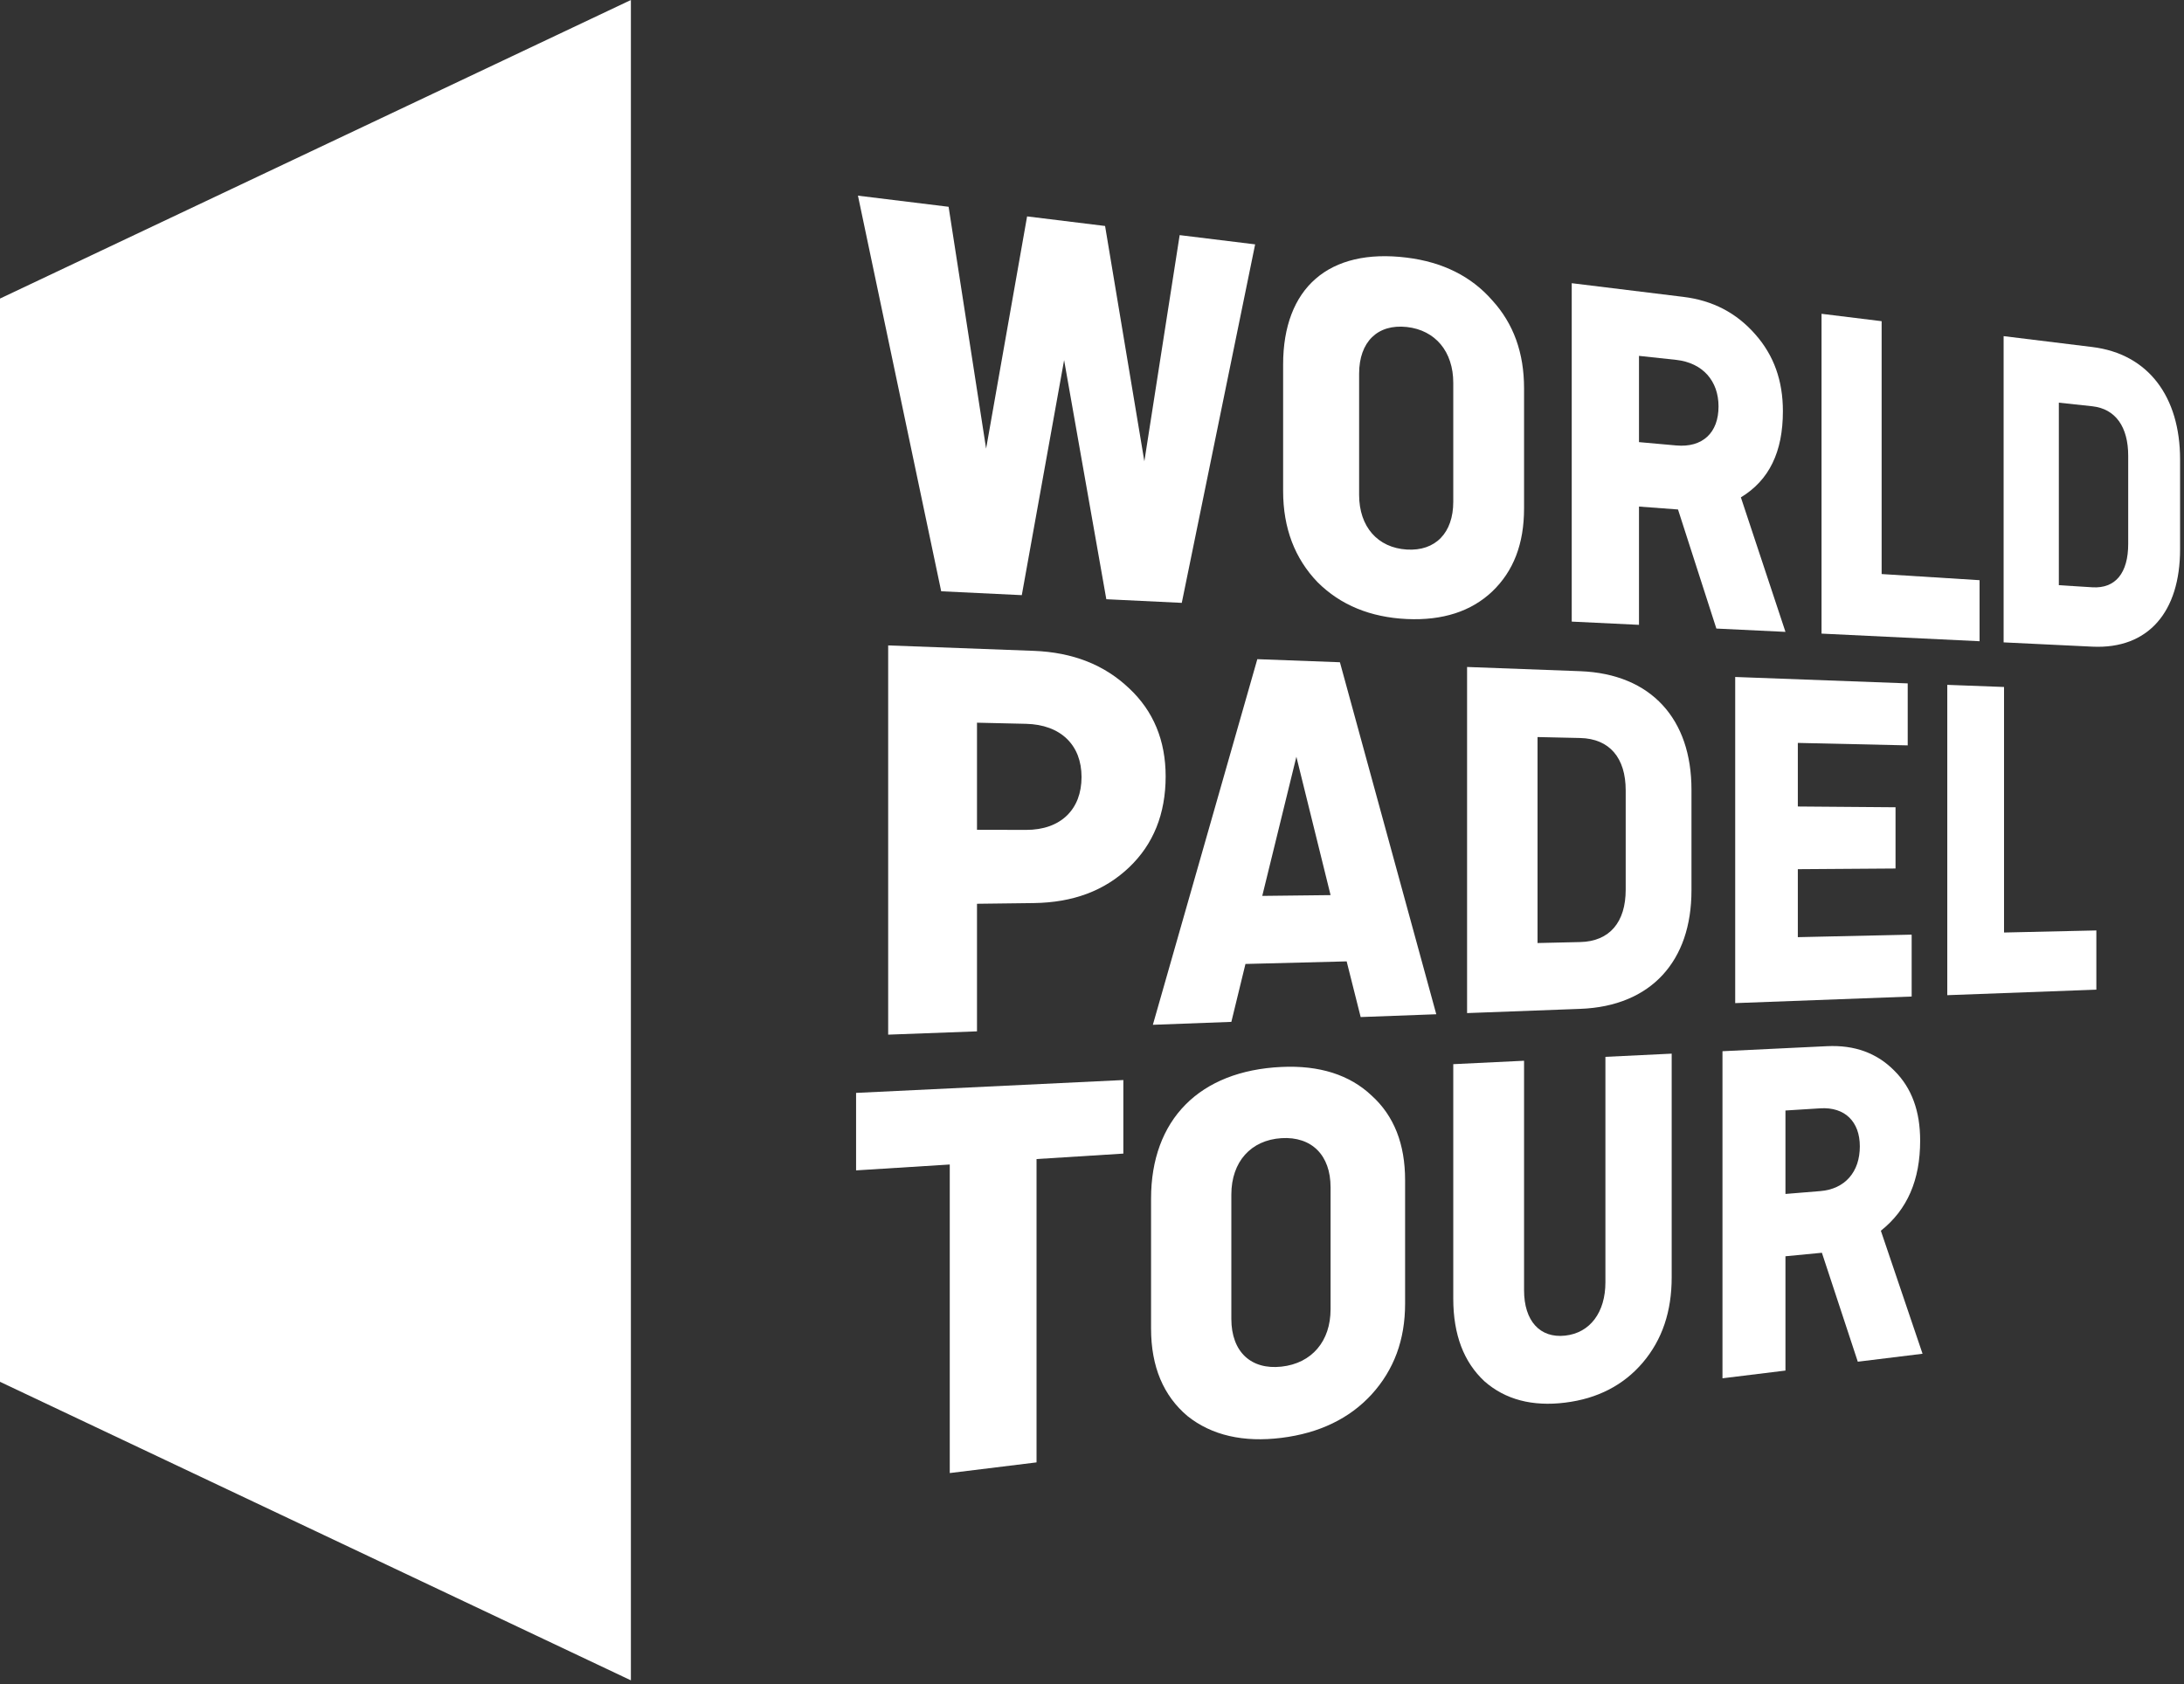 <?xml version="1.0" encoding="UTF-8"?>
<svg width="188px" height="145px" viewBox="0 0 188 145" version="1.1" xmlns="http://www.w3.org/2000/svg" xmlns:xlink="http://www.w3.org/1999/xlink">
    <rect x="0" y="0" width="188" height="145" fill="#333333" stroke="none"/>
    <title>Logo/White</title>
    <g id="Logo/White" stroke="none" stroke-width="1" fill="none" fill-rule="evenodd">
        <g id="Logo" fill="#FFFFFF">
            <polygon id="Fill-1" points="54.308 0 0 25.705 0 118.968 54.308 144.671"></polygon>
            <polygon id="Fill-2" points="172.508 59.146 172.508 80.286 180.455 80.107 180.455 85.205 167.623 85.681 167.623 58.963"></polygon>
            <polygon id="Fill-3" points="161.973 27.653 161.973 49.423 170.402 49.952 170.402 55.207 156.799 54.551 156.799 27.017"></polygon>
            <polygon id="Fill-4" points="164.217 58.837 164.217 64.174 154.758 63.962 154.758 69.436 163.168 69.502 163.168 74.775 154.758 74.834 154.758 80.686 164.557 80.466 164.557 85.797 149.367 86.364 149.367 58.285"></polygon>
            <path d="M115.341,57.017 L123.636,87.323 L117.127,87.564 L115.921,82.771 L107.21,82.993 L105.996,87.979 L99.239,88.231 L108.231,56.752 L115.341,57.017 Z M108.656,77.133 L114.537,77.066 L111.593,65.154 L108.656,77.133 Z" id="Fill-5"></path>
            <polygon id="Fill-6" points="96.698 92.987 96.698 99.32 89.226 99.79 89.226 125.906 81.756 126.824 81.756 100.259 73.692 100.765 73.692 94.094"></polygon>
            <polygon id="Fill-7" points="108.043 21.039 101.728 51.904 95.233 51.591 91.599 31.006 87.957 51.24 81.019 50.907 73.853 16.846 81.656 17.803 84.885 38.624 88.413 18.631 95.126 19.456 98.507 39.716 101.546 20.243"></polygon>
            <path d="M118.062,94.316 C118.546,94.753 118.97,95.234 119.331,95.755 C119.692,96.279 119.993,96.843 120.234,97.451 C120.473,98.058 120.653,98.709 120.773,99.402 C120.892,100.096 120.952,100.833 120.952,101.614 L120.952,112.23 C120.952,113.011 120.892,113.759 120.773,114.473 C120.653,115.187 120.473,115.869 120.234,116.518 C119.993,117.169 119.692,117.789 119.331,118.378 C118.97,118.969 118.546,119.53 118.062,120.062 C117.585,120.58 117.068,121.046 116.507,121.461 C115.944,121.876 115.34,122.24 114.695,122.55 C114.047,122.863 113.359,123.124 112.628,123.33 C111.895,123.537 111.121,123.693 110.306,123.794 C109.489,123.895 108.708,123.932 107.962,123.906 C107.212,123.88 106.5,123.788 105.825,123.633 C105.147,123.478 104.507,123.257 103.907,122.971 C103.304,122.685 102.741,122.334 102.218,121.915 C101.703,121.481 101.251,120.999 100.86,120.47 C100.47,119.939 100.143,119.361 99.879,118.735 C99.615,118.107 99.417,117.432 99.285,116.707 C99.15,115.982 99.084,115.208 99.084,114.385 L99.084,103.195 C99.084,101.509 99.341,99.974 99.842,98.615 C100.341,97.26 101.081,96.081 102.047,95.105 C103.008,94.131 104.193,93.361 105.582,92.811 C106.962,92.267 108.541,91.942 110.306,91.86 C111.121,91.822 111.895,91.843 112.628,91.927 C113.359,92.011 114.047,92.155 114.695,92.359 C115.34,92.564 115.944,92.83 116.507,93.155 C117.068,93.48 117.585,93.867 118.062,94.316 M114.536,112.723 L114.536,102.218 C114.536,101.528 114.435,100.909 114.243,100.373 C114.05,99.836 113.768,99.378 113.402,99.014 C113.037,98.647 112.59,98.371 112.073,98.199 C111.551,98.023 110.96,97.95 110.306,97.991 C109.652,98.032 109.056,98.178 108.53,98.419 C108.001,98.66 107.545,98.997 107.169,99.417 C106.794,99.836 106.5,100.339 106.302,100.915 C106.102,101.489 105.995,102.134 105.995,102.838 L105.995,113.563 C105.995,114.266 106.102,114.892 106.302,115.432 C106.5,115.97 106.794,116.423 107.169,116.778 C107.545,117.131 108.001,117.389 108.53,117.539 C109.056,117.69 109.652,117.733 110.306,117.662 C110.96,117.591 111.551,117.419 112.073,117.156 C112.59,116.894 113.037,116.544 113.402,116.116 C113.768,115.69 114.05,115.185 114.243,114.617 C114.435,114.047 114.536,113.413 114.536,112.723" id="Fill-8"></path>
            <path d="M97.188,59.254 C97.713,59.744 98.172,60.271 98.567,60.832 C98.96,61.393 99.287,61.991 99.55,62.623 C99.812,63.254 100.01,63.924 100.141,64.626 C100.273,65.329 100.34,66.068 100.34,66.844 C100.34,67.651 100.273,68.419 100.141,69.148 C100.01,69.879 99.812,70.571 99.55,71.223 C99.287,71.876 98.96,72.491 98.567,73.067 C98.172,73.644 97.713,74.183 97.188,74.682 C96.66,75.183 96.097,75.622 95.493,76 C94.891,76.379 94.248,76.695 93.567,76.951 C92.882,77.207 92.159,77.402 91.397,77.534 C90.629,77.667 89.825,77.74 88.978,77.751 L84.1,77.811 L84.1,88.795 L76.454,89.079 L76.454,55.568 L88.978,56.035 C89.825,56.067 90.629,56.158 91.397,56.31 C92.159,56.461 92.882,56.672 93.567,56.942 C94.248,57.211 94.891,57.538 95.493,57.925 C96.097,58.31 96.66,58.753 97.188,59.254 L97.188,59.254 Z M88.316,71.451 C89.066,71.453 89.74,71.343 90.329,71.134 C90.918,70.924 91.422,70.616 91.832,70.221 C92.242,69.827 92.559,69.345 92.775,68.786 C92.987,68.229 93.1,67.595 93.1,66.896 C93.1,66.208 92.987,65.584 92.775,65.032 C92.559,64.479 92.242,64 91.832,63.604 C91.422,63.208 90.918,62.895 90.329,62.677 C89.74,62.458 89.066,62.335 88.316,62.318 L84.1,62.221 L84.1,71.442 L88.316,71.451 Z" id="Fill-10"></path>
            <path d="M128.446,25.849 C128.906,26.352 129.308,26.886 129.652,27.455 C129.996,28.019 130.28,28.619 130.51,29.249 C130.736,29.881 130.908,30.545 131.022,31.24 C131.134,31.936 131.192,32.665 131.192,33.425 L131.192,43.774 C131.192,44.535 131.134,45.253 131.022,45.929 C130.908,46.606 130.736,47.24 130.51,47.834 C130.28,48.429 129.996,48.984 129.652,49.498 C129.308,50.014 128.906,50.491 128.446,50.93 C127.994,51.358 127.5,51.728 126.969,52.04 C126.435,52.354 125.863,52.61 125.249,52.807 C124.636,53.005 123.982,53.145 123.29,53.227 C122.597,53.308 121.864,53.332 121.092,53.295 C120.316,53.259 119.572,53.166 118.864,53.016 C118.152,52.868 117.475,52.661 116.834,52.397 C116.191,52.134 115.583,51.812 115.013,51.433 C114.443,51.053 113.908,50.616 113.413,50.12 C112.925,49.614 112.497,49.07 112.129,48.49 C111.758,47.909 111.45,47.292 111.201,46.64 C110.953,45.985 110.766,45.296 110.641,44.569 C110.515,43.841 110.452,43.077 110.452,42.275 L110.452,31.382 C110.452,29.745 110.695,28.294 111.17,27.053 C111.641,25.815 112.342,24.789 113.258,23.995 C114.168,23.204 115.29,22.645 116.607,22.337 C117.916,22.03 119.417,21.972 121.092,22.18 C121.864,22.275 122.597,22.423 123.29,22.624 C123.982,22.824 124.636,23.077 125.249,23.383 C125.863,23.688 126.435,24.047 126.969,24.458 C127.5,24.868 127.994,25.331 128.446,25.849 M125.098,43.198 L125.098,32.96 C125.098,32.289 125.003,31.67 124.819,31.117 C124.638,30.562 124.369,30.07 124.023,29.653 C123.677,29.236 123.253,28.896 122.763,28.642 C122.272,28.386 121.711,28.219 121.092,28.152 C120.47,28.085 119.901,28.13 119.402,28.277 C118.899,28.427 118.466,28.679 118.109,29.027 C117.752,29.375 117.473,29.816 117.284,30.343 C117.095,30.87 116.994,31.481 116.994,32.165 L116.994,42.609 C116.994,43.294 117.095,43.922 117.284,44.481 C117.473,45.038 117.752,45.526 118.109,45.935 C118.466,46.341 118.899,46.666 119.402,46.9 C119.901,47.133 120.47,47.275 121.092,47.313 C121.711,47.352 122.272,47.281 122.763,47.111 C123.253,46.941 123.677,46.673 124.023,46.316 C124.369,45.961 124.638,45.516 124.819,44.993 C125.003,44.471 125.098,43.869 125.098,43.198" id="Fill-12"></path>
            <path d="M149.856,42.821 L153.694,54.402 L147.746,54.116 L144.444,43.864 L141.085,43.614 L141.085,53.796 L135.296,53.517 L135.296,24.382 L144.906,25.56 C145.542,25.638 146.147,25.763 146.721,25.937 C147.295,26.111 147.837,26.332 148.353,26.601 C148.865,26.87 149.349,27.186 149.807,27.55 C150.262,27.913 150.692,28.324 151.094,28.784 C151.495,29.237 151.845,29.713 152.142,30.214 C152.441,30.713 152.688,31.239 152.886,31.79 C153.082,32.34 153.23,32.915 153.327,33.517 C153.425,34.119 153.473,34.747 153.473,35.403 C153.473,36.28 153.398,37.091 153.251,37.834 C153.101,38.579 152.879,39.256 152.578,39.871 C152.279,40.488 151.903,41.04 151.451,41.529 C150.996,42.021 150.465,42.451 149.856,42.821 L149.856,42.821 Z M144.287,38.351 C144.859,38.402 145.371,38.359 145.82,38.23 C146.269,38.099 146.652,37.886 146.966,37.594 C147.278,37.305 147.519,36.936 147.684,36.499 C147.846,36.063 147.932,35.559 147.932,34.99 C147.932,34.443 147.846,33.934 147.684,33.474 C147.519,33.016 147.278,32.609 146.966,32.259 C146.652,31.912 146.269,31.624 145.82,31.409 C145.371,31.192 144.859,31.046 144.287,30.984 L141.085,30.639 L141.085,38.065 L144.287,38.351 Z" id="Fill-14"></path>
            <path d="M136.021,57.787 C137.561,57.845 138.932,58.135 140.12,58.632 C141.302,59.125 142.306,59.825 143.119,60.707 C143.928,61.584 144.551,62.645 144.97,63.866 C145.386,65.083 145.603,66.464 145.603,67.986 L145.603,76.66 C145.603,78.183 145.386,79.563 144.97,80.782 C144.551,82.002 143.928,83.062 143.119,83.941 C142.306,84.823 141.302,85.522 140.12,86.016 C138.932,86.513 137.561,86.803 136.021,86.859 L126.287,87.223 L126.287,57.424 L136.021,57.787 Z M139.941,76.594 L139.941,68.053 C139.941,67.352 139.855,66.724 139.687,66.177 C139.517,65.627 139.266,65.156 138.935,64.771 C138.604,64.384 138.193,64.085 137.707,63.877 C137.221,63.668 136.657,63.554 136.021,63.539 L132.353,63.457 L132.353,81.191 L136.021,81.107 C136.657,81.094 137.221,80.978 137.707,80.77 C138.193,80.563 138.604,80.262 138.935,79.877 C139.266,79.492 139.517,79.021 139.687,78.471 C139.855,77.922 139.941,77.294 139.941,76.594 L139.941,76.594 Z" id="Fill-16"></path>
            <path d="M143.9,90.715 L143.9,109.964 C143.9,110.702 143.85,111.405 143.747,112.076 C143.646,112.749 143.491,113.39 143.285,114.001 C143.079,114.613 142.82,115.194 142.507,115.747 C142.193,116.301 141.827,116.826 141.404,117.323 C140.991,117.805 140.543,118.241 140.059,118.626 C139.574,119.011 139.055,119.348 138.499,119.636 C137.941,119.923 137.35,120.161 136.722,120.35 C136.092,120.537 135.426,120.675 134.725,120.761 C134.022,120.849 133.349,120.877 132.708,120.843 C132.065,120.811 131.452,120.72 130.873,120.566 C130.291,120.413 129.742,120.198 129.226,119.925 C128.71,119.65 128.224,119.314 127.773,118.916 C127.332,118.503 126.943,118.047 126.609,117.546 C126.274,117.045 125.996,116.499 125.771,115.906 C125.549,115.315 125.38,114.68 125.268,113.998 C125.154,113.315 125.098,112.588 125.098,111.816 L125.098,91.62 L131.192,91.326 L131.192,111.081 C131.192,111.743 131.276,112.334 131.439,112.842 C131.602,113.353 131.841,113.781 132.147,114.119 C132.454,114.457 132.83,114.706 133.262,114.854 C133.693,115.001 134.185,115.052 134.725,114.992 C135.264,114.934 135.75,114.779 136.178,114.538 C136.602,114.299 136.969,113.975 137.268,113.577 C137.567,113.179 137.798,112.708 137.956,112.175 C138.113,111.64 138.195,111.044 138.195,110.395 L138.195,90.99 L143.9,90.715 Z" id="Fill-18"></path>
            <path d="M161.905,105.961 L165.494,116.553 L159.92,117.237 L156.83,107.858 L153.693,108.159 L153.693,118 L148.272,118.665 L148.272,90.505 L157.269,90.072 C157.862,90.044 158.428,90.066 158.966,90.139 C159.501,90.212 160.011,90.337 160.494,90.513 C160.974,90.689 161.428,90.915 161.858,91.191 C162.286,91.47 162.688,91.799 163.064,92.18 C163.44,92.552 163.765,92.956 164.044,93.392 C164.322,93.827 164.554,94.296 164.737,94.797 C164.922,95.296 165.059,95.831 165.152,96.397 C165.242,96.964 165.288,97.566 165.288,98.2 C165.288,99.05 165.219,99.846 165.081,100.59 C164.941,101.334 164.733,102.028 164.453,102.671 C164.173,103.316 163.821,103.91 163.399,104.458 C162.974,105.006 162.477,105.507 161.905,105.961 L161.905,105.961 Z M156.69,102.549 C157.224,102.505 157.705,102.379 158.123,102.181 C158.542,101.983 158.901,101.714 159.193,101.381 C159.484,101.048 159.71,100.652 159.864,100.202 C160.015,99.751 160.095,99.246 160.095,98.695 C160.095,98.168 160.015,97.691 159.864,97.274 C159.71,96.859 159.484,96.504 159.193,96.218 C158.901,95.932 158.542,95.717 158.123,95.582 C157.705,95.446 157.224,95.388 156.69,95.422 L153.693,95.61 L153.693,102.794 L156.69,102.549 Z" id="Fill-20"></path>
            <path d="M180.109,29.877 C181.32,30.027 182.401,30.371 183.337,30.888 C184.268,31.402 185.061,32.09 185.702,32.926 C186.341,33.76 186.831,34.743 187.162,35.855 C187.491,36.966 187.663,38.207 187.663,39.558 L187.663,47.282 C187.663,48.634 187.491,49.845 187.162,50.9 C186.831,51.956 186.341,52.855 185.702,53.578 C185.061,54.305 184.268,54.857 183.337,55.214 C182.401,55.571 181.32,55.732 180.109,55.674 L172.473,55.306 L172.473,28.94 L180.109,29.877 Z M183.197,46.828 L183.197,39.242 C183.197,38.62 183.13,38.057 182.995,37.558 C182.863,37.059 182.664,36.625 182.405,36.263 C182.143,35.898 181.819,35.605 181.436,35.388 C181.053,35.173 180.61,35.035 180.109,34.978 L177.226,34.668 L177.226,50.382 L180.109,50.563 C180.61,50.595 181.053,50.531 181.436,50.382 C181.819,50.232 182.143,49.995 182.405,49.675 C182.664,49.357 182.863,48.957 182.995,48.481 C183.13,48.004 183.197,47.451 183.197,46.828 L183.197,46.828 Z" id="Fill-22"></path>
        </g>
    </g>
</svg>